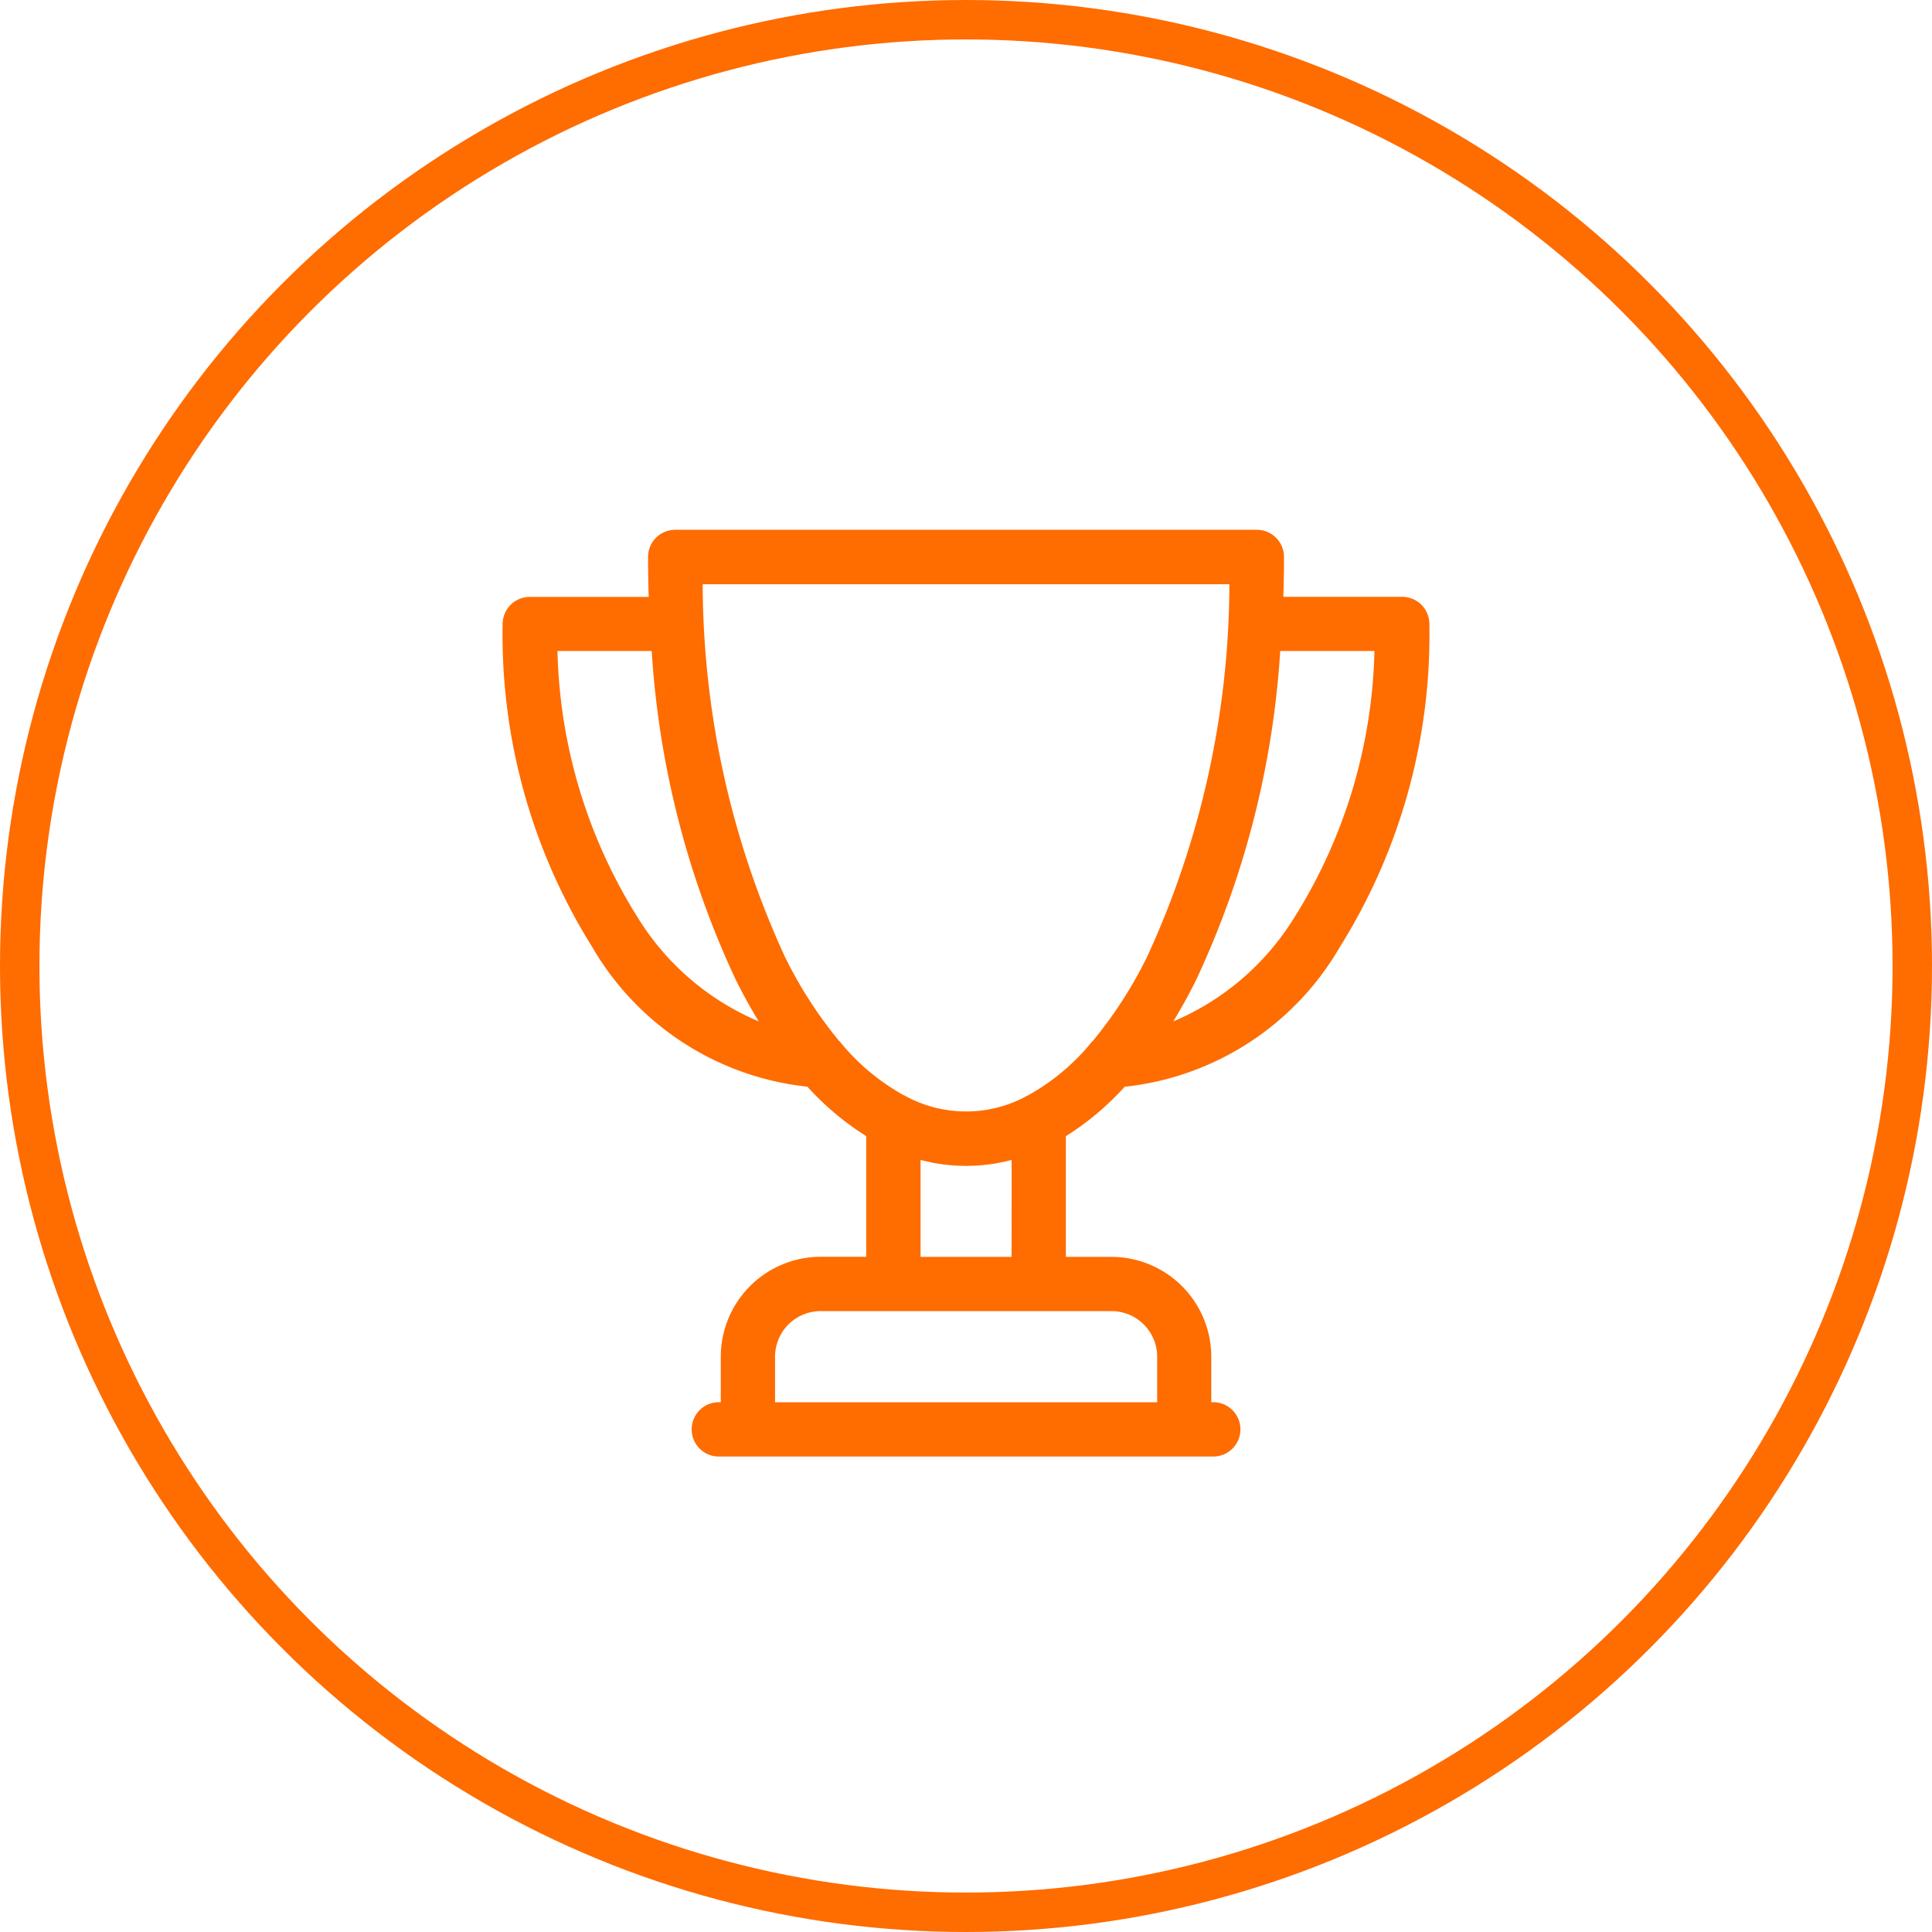 <?xml version="1.0" encoding="UTF-8"?>
<svg xmlns="http://www.w3.org/2000/svg" width="49" height="49" viewBox="0 0 49 49">
  <g id="Group_6316" data-name="Group 6316" transform="translate(11301 12800)">
    <g id="Ellipse_205" data-name="Ellipse 205" transform="translate(-11301 -12800)" fill="none" stroke="#ff6c00" stroke-width="1">
      <circle cx="24.5" cy="24.5" r="24.5" stroke="none"></circle>
      <circle cx="24.5" cy="24.5" r="24" fill="none"></circle>
    </g>
    <path id="Path_122" data-name="Path 122" d="M22.817,1.7H19.8q.017-.5.017-1.013A.689.689,0,0,0,19.132,0H4.377a.689.689,0,0,0-.689.689q0,.506.017,1.013H.689A.689.689,0,0,0,0,2.385a14.925,14.925,0,0,0,2.271,8.194A7.185,7.185,0,0,0,7.73,14.124a7.071,7.071,0,0,0,1.491,1.253v3.061H8.065A2.536,2.536,0,0,0,5.533,20.97v1.156h-.05a.689.689,0,1,0,0,1.378H18.023a.689.689,0,0,0,0-1.378h-.05V20.972a2.536,2.536,0,0,0-2.532-2.532H14.285V15.379a7.067,7.067,0,0,0,1.491-1.253,7.186,7.186,0,0,0,5.458-3.545,14.925,14.925,0,0,0,2.27-8.2A.689.689,0,0,0,22.817,1.7ZM3.417,9.819A13.271,13.271,0,0,1,1.391,3.074h2.39A23.011,23.011,0,0,0,5.92,11.427q.276.551.575,1.041A6.64,6.64,0,0,1,3.417,9.819ZM16.6,20.972v1.156H6.909V20.972a1.157,1.157,0,0,1,1.156-1.156h7.376A1.157,1.157,0,0,1,16.6,20.972ZM12.908,18.44H10.6V15.981a4.48,4.48,0,0,0,2.31,0Zm.427-4.1a.676.676,0,0,0-.089.045,3.215,3.215,0,0,1-2.985,0,.688.688,0,0,0-.09-.046,5.544,5.544,0,0,1-1.556-1.283.7.7,0,0,0-.088-.1,10.858,10.858,0,0,1-1.373-2.138,22.733,22.733,0,0,1-2.08-9.437H18.432a22.733,22.733,0,0,1-2.08,9.434A10.866,10.866,0,0,1,14.98,12.95a.675.675,0,0,0-.088.1A5.545,5.545,0,0,1,13.334,14.339Zm6.752-4.52a6.64,6.64,0,0,1-3.079,2.649q.3-.49.575-1.041a23.016,23.016,0,0,0,2.138-8.354h2.39a13.271,13.271,0,0,1-2.023,6.746Zm0,0" transform="translate(-11288.252 -12786.563)" fill="#ff6c00"></path>
  </g>
</svg>
